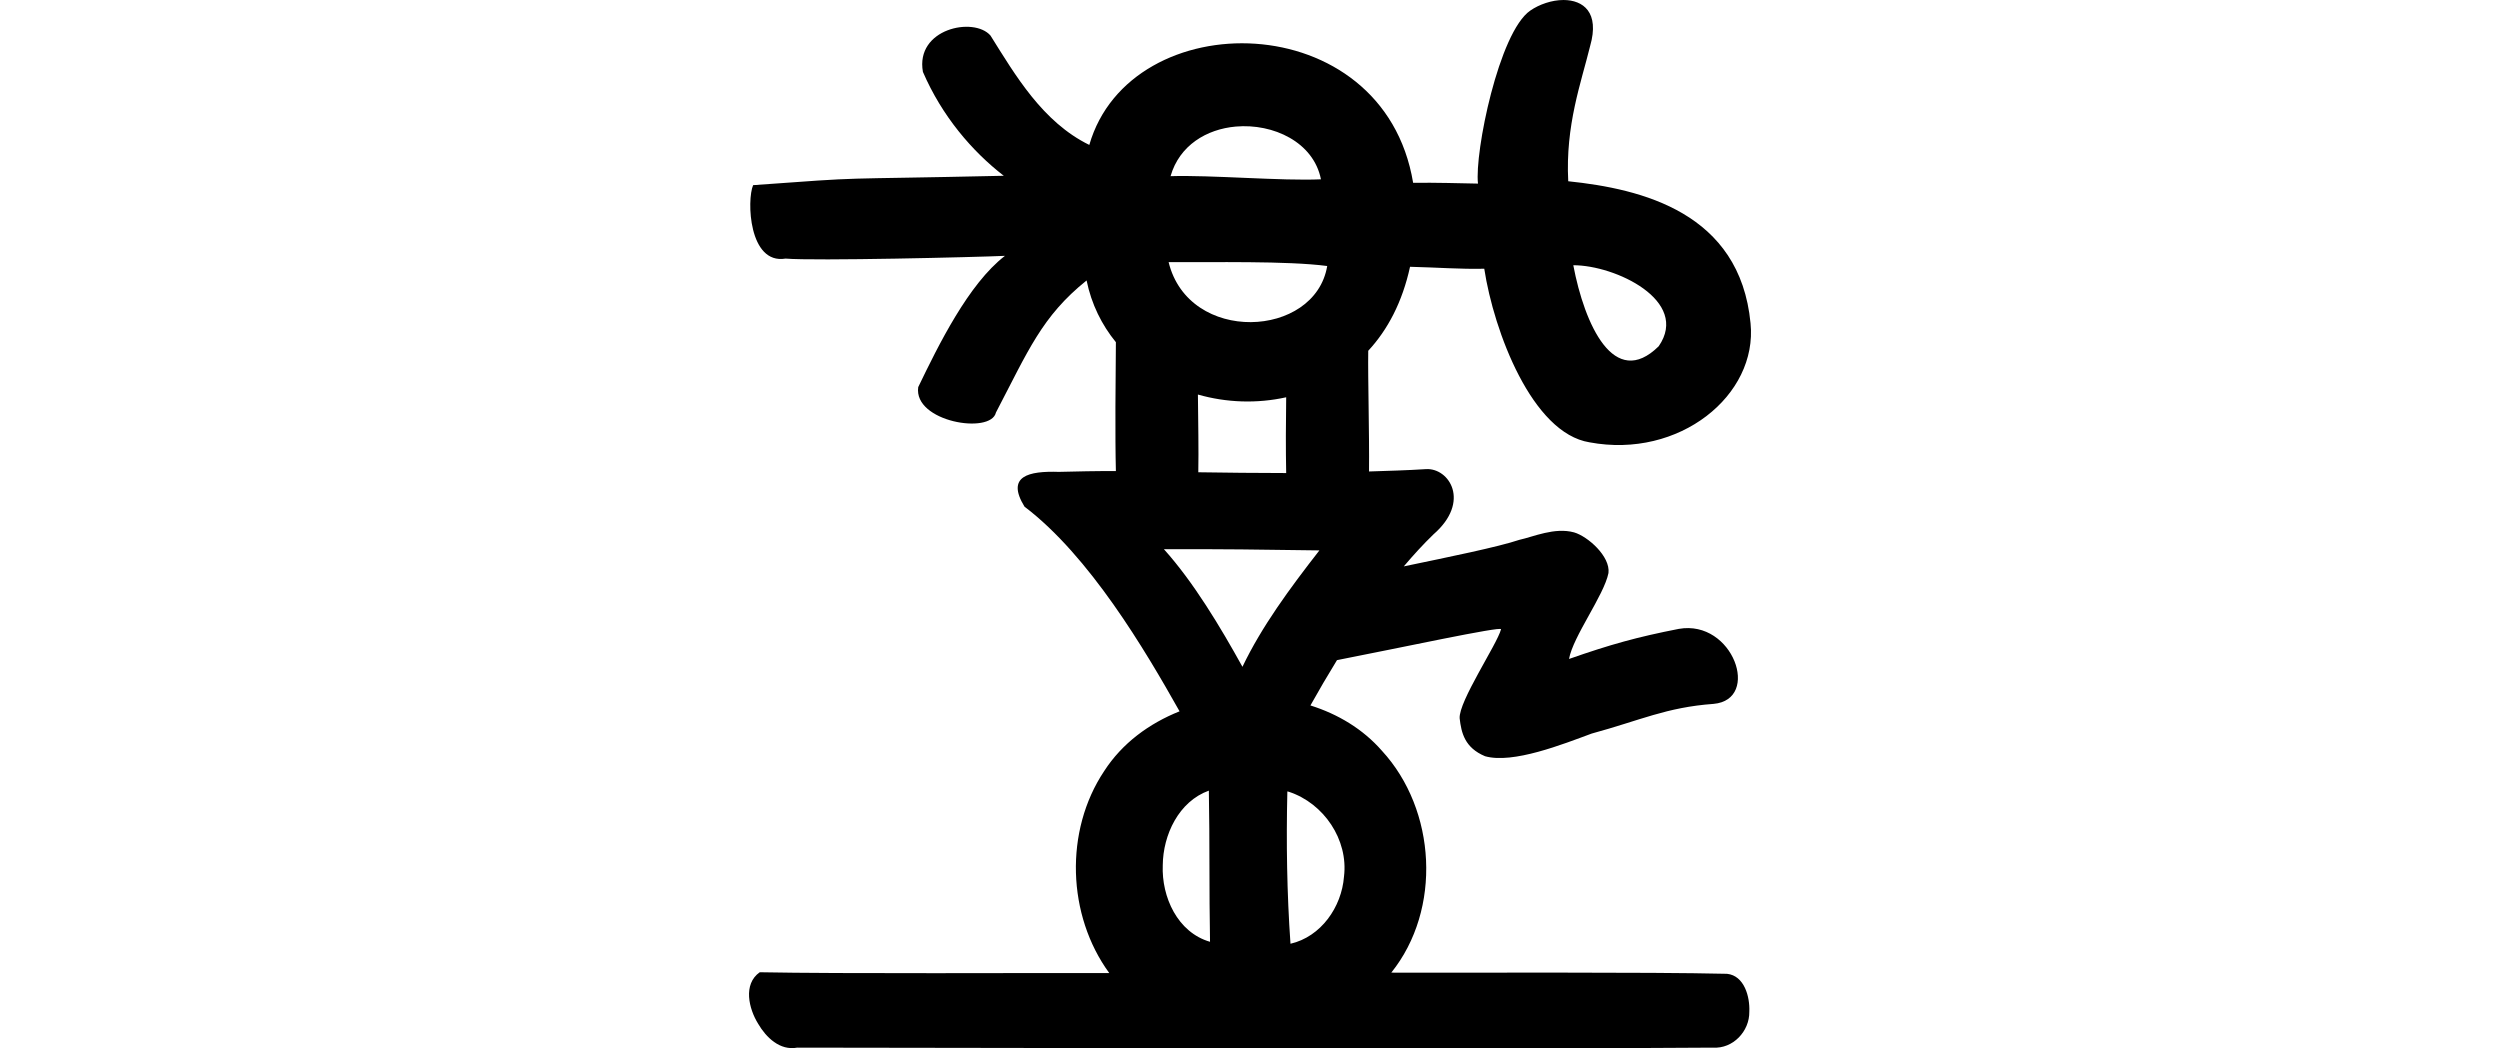<?xml version="1.0" encoding="UTF-8" standalone="no"?>
<!-- Created with Inkscape (http://www.inkscape.org/) -->

<svg
   xmlns:dc="http://purl.org/dc/elements/1.1/"
   xmlns:cc="http://creativecommons.org/ns#"
   xmlns:rdf="http://www.w3.org/1999/02/22-rdf-syntax-ns#"
   xmlns:svg="http://www.w3.org/2000/svg"
   xmlns="http://www.w3.org/2000/svg"
   xmlns:sodipodi="http://sodipodi.sourceforge.net/DTD/sodipodi-0.dtd"
   xmlns:inkscape="http://www.inkscape.org/namespaces/inkscape"
   width="200"
   height="83.88"
   id="svg2"
   version="1.1"
   inkscape:version="0.48.3.1 r9886"
   sodipodi:docname="ve.svg">
  <defs
     id="defs4" />
  <sodipodi:namedview
     id="base"
     pagecolor="#ffffff"
     bordercolor="#666666"
     borderopacity="1.0"
     inkscape:pageopacity="0.0"
     inkscape:pageshadow="2"
     inkscape:zoom="0.9899495"
     inkscape:cx="-50.189645"
     inkscape:cy="84.351263"
     inkscape:document-units="px"
     inkscape:current-layer="layer1"
     showgrid="false"
     fit-margin-top="0"
     fit-margin-left="0"
     fit-margin-right="0"
     fit-margin-bottom="0"
     inkscape:window-width="1301"
     inkscape:window-height="744"
     inkscape:window-x="65"
     inkscape:window-y="24"
     inkscape:window-maximized="1" />
  <g
     inkscape:label="Layer 1"
     inkscape:groupmode="layer"
     id="layer1"
     transform="translate(2590.002,-1491.788)">
    <path
       style="fill:#000000"
       d="m -2464.919,1491.788 c -0.938,0 -1.946,0.353 -2.656,0.844 -2.516,1.718 -4.473,11.374 -4.188,13.844 -1.459,-0.027 -3.362,-0.087 -5.188,-0.063 -2.367,-14.262 -22.64,-14.397 -25.906,-3.031 -3.739,-1.828 -5.925,-5.59 -7.906,-8.75 -1.331,-1.533 -6.026,-0.548 -5.406,2.906 1.528,3.543 3.935,6.352 6.469,8.312 -14.348,0.321 -10.351,0.045 -20.052,0.75 -0.514,1.18 -0.358,6.365 2.594,5.875 2.329,0.198 15.225,-0.114 17.552,-0.219 -2.917,2.244 -5.324,7.155 -6.938,10.5 -0.396,2.78 5.817,3.816 6.219,2.031 2.588,-4.954 3.671,-7.686 7.25,-10.562 0.388,1.9 1.22,3.564 2.344,4.938 -0.027,2.728 -0.071,7.596 0,10.312 -1.572,-0.01 -3.118,0.028 -4.562,0.063 -2.396,-0.077 -4.258,0.319 -2.75,2.781 5.202,3.945 9.639,11.455 12.406,16.375 -2.427,0.968 -4.592,2.548 -6.031,4.781 -3.19,4.779 -2.967,11.541 0.406,16.156 -6.397,-0.013 -21.565,0.066 -27.961,-0.063 -1.36,0.958 -0.869,2.932 -0.125,4.125 0.628,1.078 1.734,2.168 3.125,1.906 18.814,0.01 54.446,0.146 73.26,0 1.601,0.104 2.93,-1.312 2.906,-2.875 0.057,-1.183 -0.396,-2.886 -1.781,-3.031 -6.259,-0.149 -20.601,-0.075 -26.861,-0.094 4.061,-5.06 3.604,-13.023 -0.75,-17.75 -1.527,-1.746 -3.531,-2.938 -5.719,-3.625 0.686,-1.225 1.395,-2.44 2.125,-3.625 4.99,-0.969 13.145,-2.732 13.125,-2.469 -0.327,1.223 -3.402,5.777 -3.312,7.125 0.134,1.161 0.405,2.35 2.031,3.031 2.223,0.633 6.237,-0.964 8.531,-1.812 3.892,-1.058 5.967,-2.1 9.75,-2.375 3.816,-0.338 1.573,-6.768 -2.781,-6 -3.322,0.65 -5.461,1.244 -8.781,2.406 0.315,-1.795 2.805,-5.1 3.156,-6.875 0.159,-1.33 -1.653,-2.931 -2.75,-3.25 -1.56,-0.427 -3.265,0.355 -4.375,0.594 -1.737,0.58 -5.564,1.357 -9.25,2.125 0.775,-0.916 1.578,-1.792 2.375,-2.562 3.01,-2.622 1.251,-5.327 -0.594,-5.219 -1.532,0.099 -3.049,0.138 -4.562,0.188 0.031,-3.1 -0.097,-7.402 -0.063,-9.656 1.558,-1.681 2.728,-3.897 3.344,-6.719 2.264,0.056 3.984,0.198 5.938,0.156 0.769,5.029 3.834,13.156 8.427,13.888 7.174,1.342 13.46,-3.765 12.875,-9.531 -0.848,-8.86 -8.716,-10.744 -14.584,-11.356 -0.234,-4.478 1.029,-7.877 1.75,-10.812 0.782,-2.717 -0.562,-3.682 -2.125,-3.688 z m -26.219,10.125 c 2.997,-0.263 6.224,1.246 6.812,4.219 -3.064,0.146 -8.871,-0.356 -12.031,-0.25 0.708,-2.469 2.888,-3.764 5.219,-3.969 z m -5.375,10.844 c 3.506,0.028 9.481,-0.112 12.688,0.312 -0.976,5.803 -11.083,6.273 -12.688,-0.312 z m 32.375,0.25 c 3.354,-0.01 9.349,2.84 6.833,6.481 -3.572,3.518 -5.935,-1.741 -6.833,-6.481 z m -30.031,10.344 c 2.283,0.653 4.724,0.738 7.062,0.219 -0.029,1.979 -0.038,4.189 0,6.062 -2.43,0 -4.736,-0.03 -7.031,-0.063 0.035,-1.797 -0.01,-4.057 -0.031,-6.219 z m -2.719,12.375 c 4.16,-0.023 8.253,0.032 12.438,0.094 -2.379,3.053 -4.615,6.092 -6.156,9.312 -1.778,-3.211 -3.914,-6.774 -6.281,-9.406 z m 3.594,19.312 c 0.076,4.032 0.02,8.077 0.094,12.094 -2.595,-0.747 -3.885,-3.584 -3.781,-6.125 0.021,-2.43 1.279,-5.103 3.688,-5.969 z m 6.281,0.063 0.125,0.031 c 2.793,0.92 4.766,3.833 4.406,6.781 -0.188,2.449 -1.846,4.814 -4.281,5.375 -0.286,-4.064 -0.345,-8.115 -0.25,-12.188 z"
       id="path3486"
       inkscape:connector-curvature="0"
       sodipodi:nodetypes="cccccccccccccccccccccccccccccccccccccccccccccccccccccccccccccccccccccccccccccccccccccc" />
    <g
       transform="translate(-7130.617,-1871.391)"
       id="layer1-1"
       inkscape:label="Layer 1" />
    <path
       style="fill:#000000;fill-opacity:1;stroke:none"
       d=""
       id="path5131"
       inkscape:connector-curvature="0" />
    <g
       transform="matrix(0.986,-0.17,0.165,1.014,-2377.422,1398.537)"
       id="layer1-9-6"
       inkscape:label="Layer 1">
      <g
         transform="matrix(-0.171,0.958,-1.093,-0.194,588.087,598.424)"
         id="layer1-9-9"
         inkscape:label="Layer 1">
        <g
           transform="matrix(-0.089,-0.897,0.996,-0.08,-2398.764,-1024.255)"
           id="layer1-1-65"
           inkscape:label="Layer 1">
          <g
             inkscape:label="Layer 1"
             id="layer1-2-3-5"
             transform="matrix(0,0.173,-1,0,-1644.505,1762.169)" />
          <g
             inkscape:label="Layer 1"
             id="layer1-5-4"
             transform="translate(-2772.594,1051.301)">
            <g
               transform="matrix(0.937,0.348,-0.348,0.937,202.782,30.382)"
               id="layer1-3-7"
               inkscape:label="Layer 1" />
          </g>
          <g
             inkscape:label="Layer 1"
             id="layer1-9-2"
             transform="matrix(0.237,1.241,-1.359,0.2,-1332.072,2239.068)" />
        </g>
      </g>
    </g>
    <g
       transform="matrix(0.95,-0.312,0.312,0.95,-3650.285,713.948)"
       id="layer1-3-6"
       inkscape:label="Layer 1" />
    <g
       transform="matrix(0,0.173,-1,0,-2082.856,1248.791)"
       id="layer1-2-3-5-5"
       inkscape:label="Layer 1" />
    <g
       transform="translate(-3210.945,537.923)"
       id="layer1-5-44"
       inkscape:label="Layer 1">
      <g
         inkscape:label="Layer 1"
         id="layer1-3-1"
         transform="matrix(0.937,0.348,-0.348,0.937,202.782,30.382)" />
    </g>
    <g
       transform="matrix(0.937,0.348,-0.348,0.937,-2879.888,571.743)"
       id="layer1-3-5"
       inkscape:label="Layer 1" />
  </g>
</svg>
